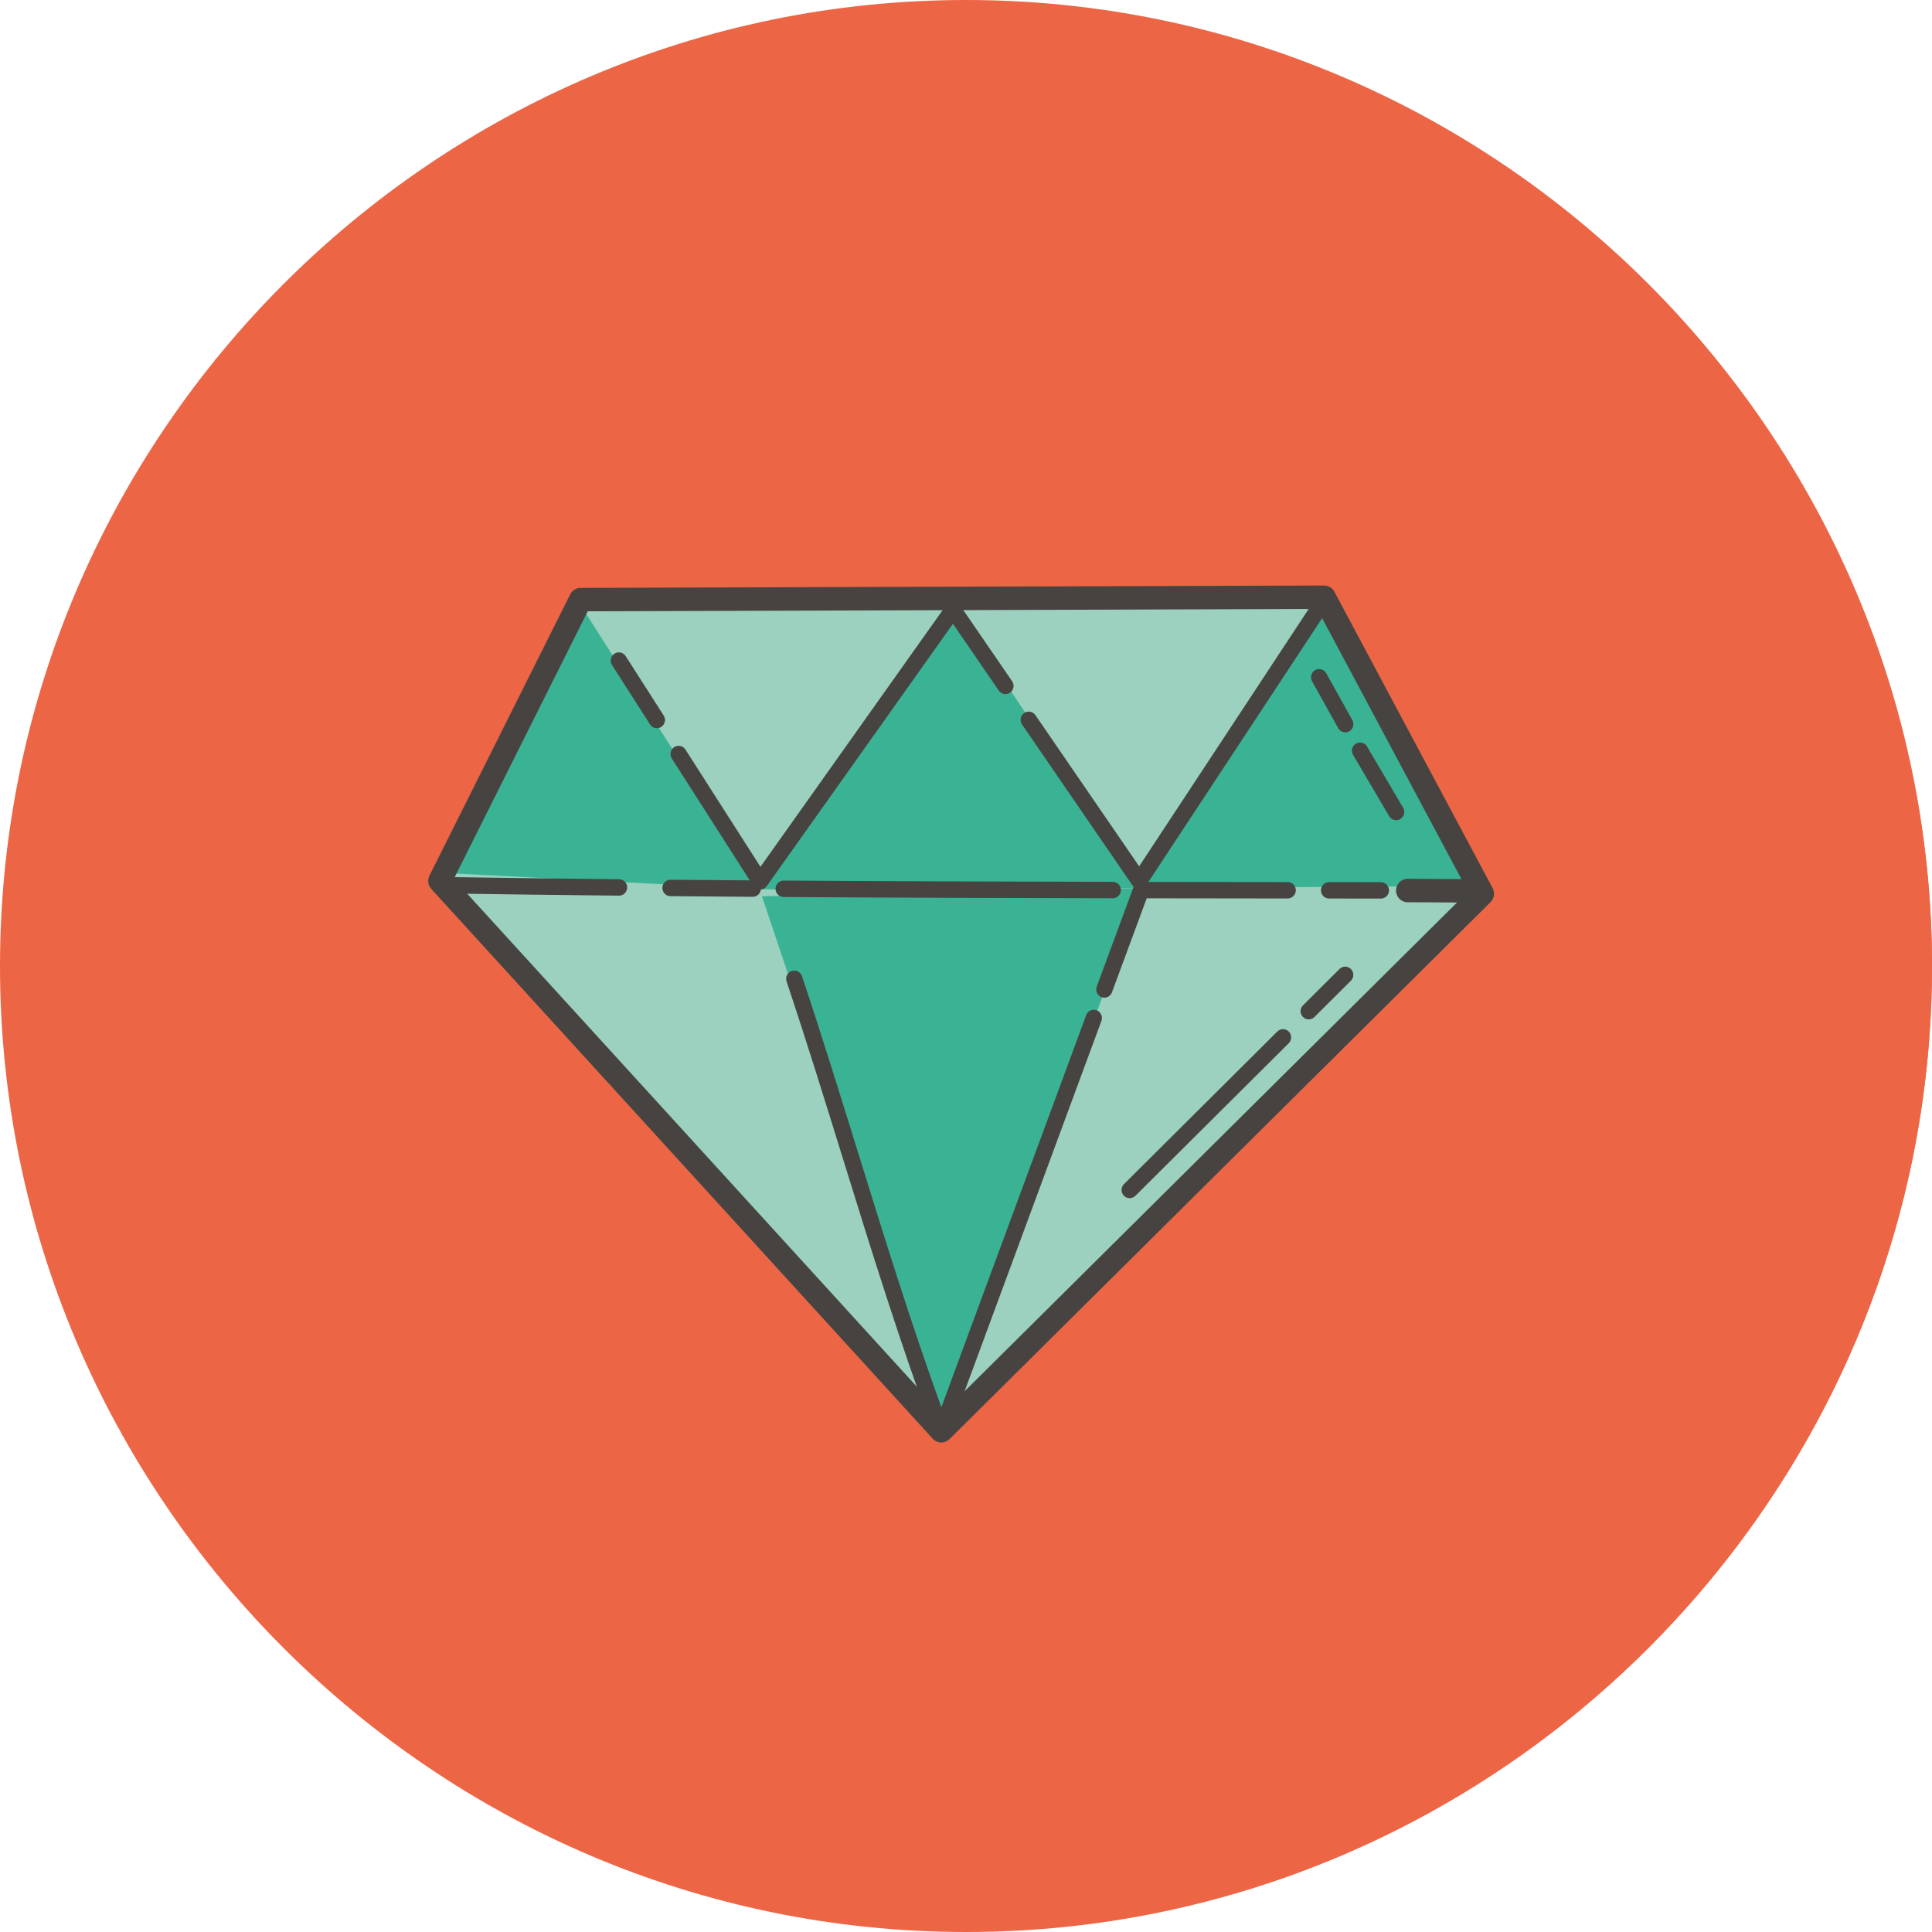 <svg xmlns:dc="http://purl.org/dc/elements/1.1/" xmlns:cc="http://creativecommons.org/ns#" xmlns:rdf="http://www.w3.org/1999/02/22-rdf-syntax-ns#" xmlns:svg="http://www.w3.org/2000/svg" xmlns="http://www.w3.org/2000/svg" xmlns:sodipodi="http://sodipodi.sourceforge.net/DTD/sodipodi-0.dtd" xmlns:inkscape="http://www.inkscape.org/namespaces/inkscape" id="Layer_1" x="0px" y="0px" viewBox="0 0 512 512" style="enable-background:new 0 0 512 512;" xml:space="preserve" sodipodi:docname="diamond.svg" inkscape:version="0.92.5 (2060ec1f9f, 2020-04-08)"><defs id="defs91"></defs>
<path style="fill:#ec6646;fill-opacity:1" d="M256,512L256,512C115.2,512,0,396.8,0,256l0,0C0,115.2,115.2,0,256,0l0,0c140.8,0,256,115.2,256,256  l0,0C512,396.8,396.8,512,256,512z" id="path2"></path>
<path style="fill:#ec6646;fill-opacity:1" d="M512,256L512,256c0-15.512-1.476-30.688-4.152-45.46l-156.452-52.68l-196.264,4.06l-38.2,71.12  l80.1,80.748l52.364,63.072l88.656,121.492C438.912,463.944,512,368.124,512,256z" id="path4"></path>
<g id="g8">
	<polygon style="fill:#9BD1BE;" points="153.448,159.728 351.688,159.18 391.3,234.784 249.46,379.184 117.276,234.236  " id="polygon6"></polygon>
</g>
<g id="g56">
	<g id="g54">
		<g id="g18">
			<path style="fill:#3AB394;" d="M153.448,159.728c-0.724,2.924-36.176,71.588-36.176,71.588l84.648,4.384L153.448,159.728z" id="path10"></path>
			<polygon style="fill:#3AB394;" points="202.468,232.044 252.932,160.824 302.852,235.332 201.924,235.696    " id="polygon12"></polygon>
			<polygon style="fill:#3AB394;" points="201.924,237.524 249.46,379.184 302.852,235.332    " id="polygon14"></polygon>
			<polygon style="fill:#3AB394;" points="349.516,160.824 302.852,235.332 391.296,234.784    " id="polygon16"></polygon>
		</g>
		<g id="g52">
			<path style="fill:#474341;" d="M249.46,382.288h-0.076c-0.836-0.02-1.624-0.384-2.188-1L114.288,235.564     c-0.868-0.952-1.06-2.348-0.484-3.504l37.312-74.556c0.52-1.044,1.58-1.704,2.736-1.708l197.048-0.632h0.008     c1.132,0,2.172,0.624,2.708,1.628l41.952,78.584c0.648,1.216,0.424,2.72-0.552,3.688l-143.4,142.332     C251.04,381.972,250.264,382.288,249.46,382.288 M120.256,232.94l129.312,141.78l139.484-138.452l-39.98-74.892L155.756,162     L120.256,232.94z" id="path20"></path>
			<path style="fill:#474341;" d="M391.304,239.2h-0.016l-18.268-0.1c-1.7-0.008-3.068-1.408-3.06-3.12     c0.012-1.712,1.388-3.088,3.076-3.088h0.016l18.268,0.1c1.7,0.008,3.068,1.408,3.06,3.12     C394.368,237.824,392.992,239.2,391.304,239.2" id="path22"></path>
			<path style="fill:#474341;" d="M365.952,238.132h-0.004l-13.728-0.016c-1.192-0.004-2.152-0.976-2.152-2.176     s0.964-2.172,2.152-2.172l13.736,0.016c1.188,0.004,2.148,0.976,2.148,2.176C368.108,237.16,367.14,238.132,365.952,238.132" id="path24"></path>
			<path style="fill:#474341;" d="M341.252,238.104h-0.004l-38.164-0.048c-1.188-0.004-2.148-0.976-2.148-2.176     c0.004-1.196,0.968-2.168,2.152-2.168h0.004l38.164,0.044c1.188,0.004,2.148,0.976,2.148,2.176     C343.404,237.132,342.436,238.104,341.252,238.104" id="path26"></path>
			<path style="fill:#474341;" d="M294.908,238.044h-0.004c-29.084-0.052-58.164-0.14-87.244-0.328     c-1.192-0.008-2.148-0.988-2.14-2.188c0.008-1.196,0.968-2.164,2.152-2.164h0.012c29.072,0.188,58.148,0.276,87.224,0.328     c1.188,0.004,2.148,0.98,2.148,2.18C297.056,237.072,296.092,238.044,294.908,238.044" id="path28"></path>
			<path style="fill:#474341;" d="M199.496,237.664h-0.016c-7.272-0.052-14.54-0.108-21.816-0.176     c-1.188-0.012-2.14-0.992-2.132-2.192c0.012-1.196,0.976-2.156,2.152-2.156h0.02c7.268,0.064,14.536,0.124,21.808,0.176     c1.188,0.008,2.144,0.988,2.136,2.192C201.64,236.7,200.676,237.664,199.496,237.664" id="path30"></path>
			<path style="fill:#474341;" d="M164.056,237.356h-0.02c-15.448-0.156-30.9-0.352-46.352-0.592     c-1.188-0.02-2.136-1.008-2.12-2.208s0.944-2.112,2.188-2.14c15.444,0.24,30.888,0.436,46.328,0.592     c1.192,0.012,2.144,0.996,2.132,2.196C166.196,236.396,165.232,237.356,164.056,237.356" id="path32"></path>
			<path style="fill:#474341;" d="M292.66,264.392c-0.252,0-0.504-0.044-0.752-0.136c-1.112-0.42-1.68-1.672-1.264-2.796     l9.652-26.124c0.416-1.124,1.648-1.704,2.772-1.276c1.112,0.42,1.68,1.672,1.264,2.8l-9.652,26.124     C294.356,263.856,293.536,264.392,292.66,264.392" id="path34"></path>
			<path style="fill:#474341;" d="M249.46,381.36c-0.044,0-0.092-0.004-0.14-0.004c-0.152-0.012-0.296-0.036-0.44-0.076v-0.004     c-0.32-0.088-0.604-0.252-0.848-0.468l-0.004-0.004c-0.136-0.124-0.256-0.264-0.36-0.42l-0.004-0.004v-0.004     c-0.092-0.14-0.172-0.3-0.228-0.464c-8.94-24.096-16.664-49.024-24.132-73.128c-4.756-15.348-9.68-31.216-14.856-46.7     c-0.384-1.14,0.224-2.372,1.348-2.756c1.132-0.384,2.352,0.228,2.732,1.364c5.192,15.528,10.12,31.42,14.884,46.792     c6.88,22.196,13.976,45.092,22.02,67.34c0.032-0.008,0.056-0.012,0.084-0.02l38.34-103.796c0.416-1.124,1.648-1.7,2.772-1.276     c1.108,0.42,1.676,1.672,1.264,2.8l-40.388,109.332c-0.008,0.028-0.02,0.056-0.028,0.084c-0.02,0.048-0.04,0.096-0.06,0.144     c-0.004,0.004-0.004,0.004-0.004,0.004v0.004c0,0,0,0.004-0.004,0.004c-0.144,0.316-0.36,0.584-0.624,0.792     c0,0,0,0.004-0.004,0.004v0.004c-0.2,0.156-0.424,0.276-0.664,0.356h-0.004C249.904,381.32,249.684,381.36,249.46,381.36" id="path36"></path>
			<path style="fill:#474341;" d="M301.924,235.632c-0.708,0-1.368-0.348-1.772-0.936l-29.304-42.704     c-0.676-0.988-0.432-2.344,0.548-3.024c0.976-0.684,2.316-0.436,2.996,0.548l27.496,40.072l45.256-68.708     c0.66-1.004,2-1.268,2.984-0.604c0.992,0.664,1.26,2.012,0.604,3.016l-47.016,71.372c-0.396,0.6-1.06,0.964-1.772,0.968H301.924z     " id="path38"></path>
			<path style="fill:#474341;" d="M201.432,235.756h-0.052c-0.712-0.02-1.376-0.388-1.76-0.996l-21.592-33.764     c-0.644-1.008-0.356-2.352,0.64-3.004c1-0.648,2.332-0.368,2.98,0.648l19.88,31.08l49.288-69.444     c0.408-0.576,1-0.912,1.768-0.908c0.7,0.008,1.352,0.356,1.752,0.936l13.884,20.228c0.676,0.988,0.436,2.34-0.54,3.024     c-0.972,0.68-2.324,0.44-2.996-0.548l-12.144-17.692l-49.356,69.532C202.776,235.416,202.128,235.756,201.432,235.756" id="path40"></path>
			<path style="fill:#474341;" d="M174.08,192.984c-0.704,0-1.392-0.352-1.812-0.996l-10.08-15.756     c-0.644-1.008-0.356-2.352,0.64-3.004s2.328-0.368,2.98,0.648l10.08,15.756c0.644,1.008,0.356,2.352-0.64,3.004     C174.888,192.872,174.484,192.984,174.08,192.984" id="path42"></path>
			<path style="fill:#474341;" d="M346.816,270.148c-0.556,0-1.108-0.216-1.532-0.648c-0.836-0.856-0.824-2.232,0.02-3.072     l9.672-9.624c0.844-0.848,2.204-0.84,3.048,0.02c0.836,0.856,0.82,2.228-0.02,3.072l-9.668,9.624     C347.912,269.94,347.364,270.148,346.816,270.148" id="path44"></path>
			<path style="fill:#474341;" d="M299.376,317.524c-0.556,0-1.108-0.216-1.532-0.648c-0.836-0.856-0.824-2.232,0.02-3.072     l40.64-40.44c0.844-0.844,2.204-0.836,3.048,0.024c0.836,0.856,0.82,2.232-0.02,3.072l-40.636,40.44     C300.468,317.316,299.92,317.524,299.376,317.524" id="path46"></path>
			<path style="fill:#474341;" d="M369.996,217.36c-0.736,0-1.452-0.376-1.852-1.064l-9.564-16.244     c-0.604-1.032-0.272-2.368,0.748-2.98c1.028-0.604,2.352-0.276,2.956,0.76l9.564,16.244c0.608,1.032,0.272,2.368-0.748,2.98     C370.752,217.26,370.376,217.36,369.996,217.36" id="path48"></path>
			<path style="fill:#474341;" d="M356.516,194.08c-0.748,0-1.484-0.396-1.88-1.108l-6.924-12.428     c-0.58-1.048-0.212-2.376,0.824-2.964c1.032-0.58,2.348-0.224,2.932,0.832l6.924,12.428c0.58,1.048,0.212,2.372-0.824,2.964     C357.236,193.992,356.876,194.08,356.516,194.08" id="path50"></path>
		</g>
	</g>
</g>
<g id="g58">
</g>
<g id="g60">
</g>
<g id="g62">
</g>
<g id="g64">
</g>
<g id="g66">
</g>
<g id="g68">
</g>
<g id="g70">
</g>
<g id="g72">
</g>
<g id="g74">
</g>
<g id="g76">
</g>
<g id="g78">
</g>
<g id="g80">
</g>
<g id="g82">
</g>
<g id="g84">
</g>
<g id="g86">
</g>
</svg>